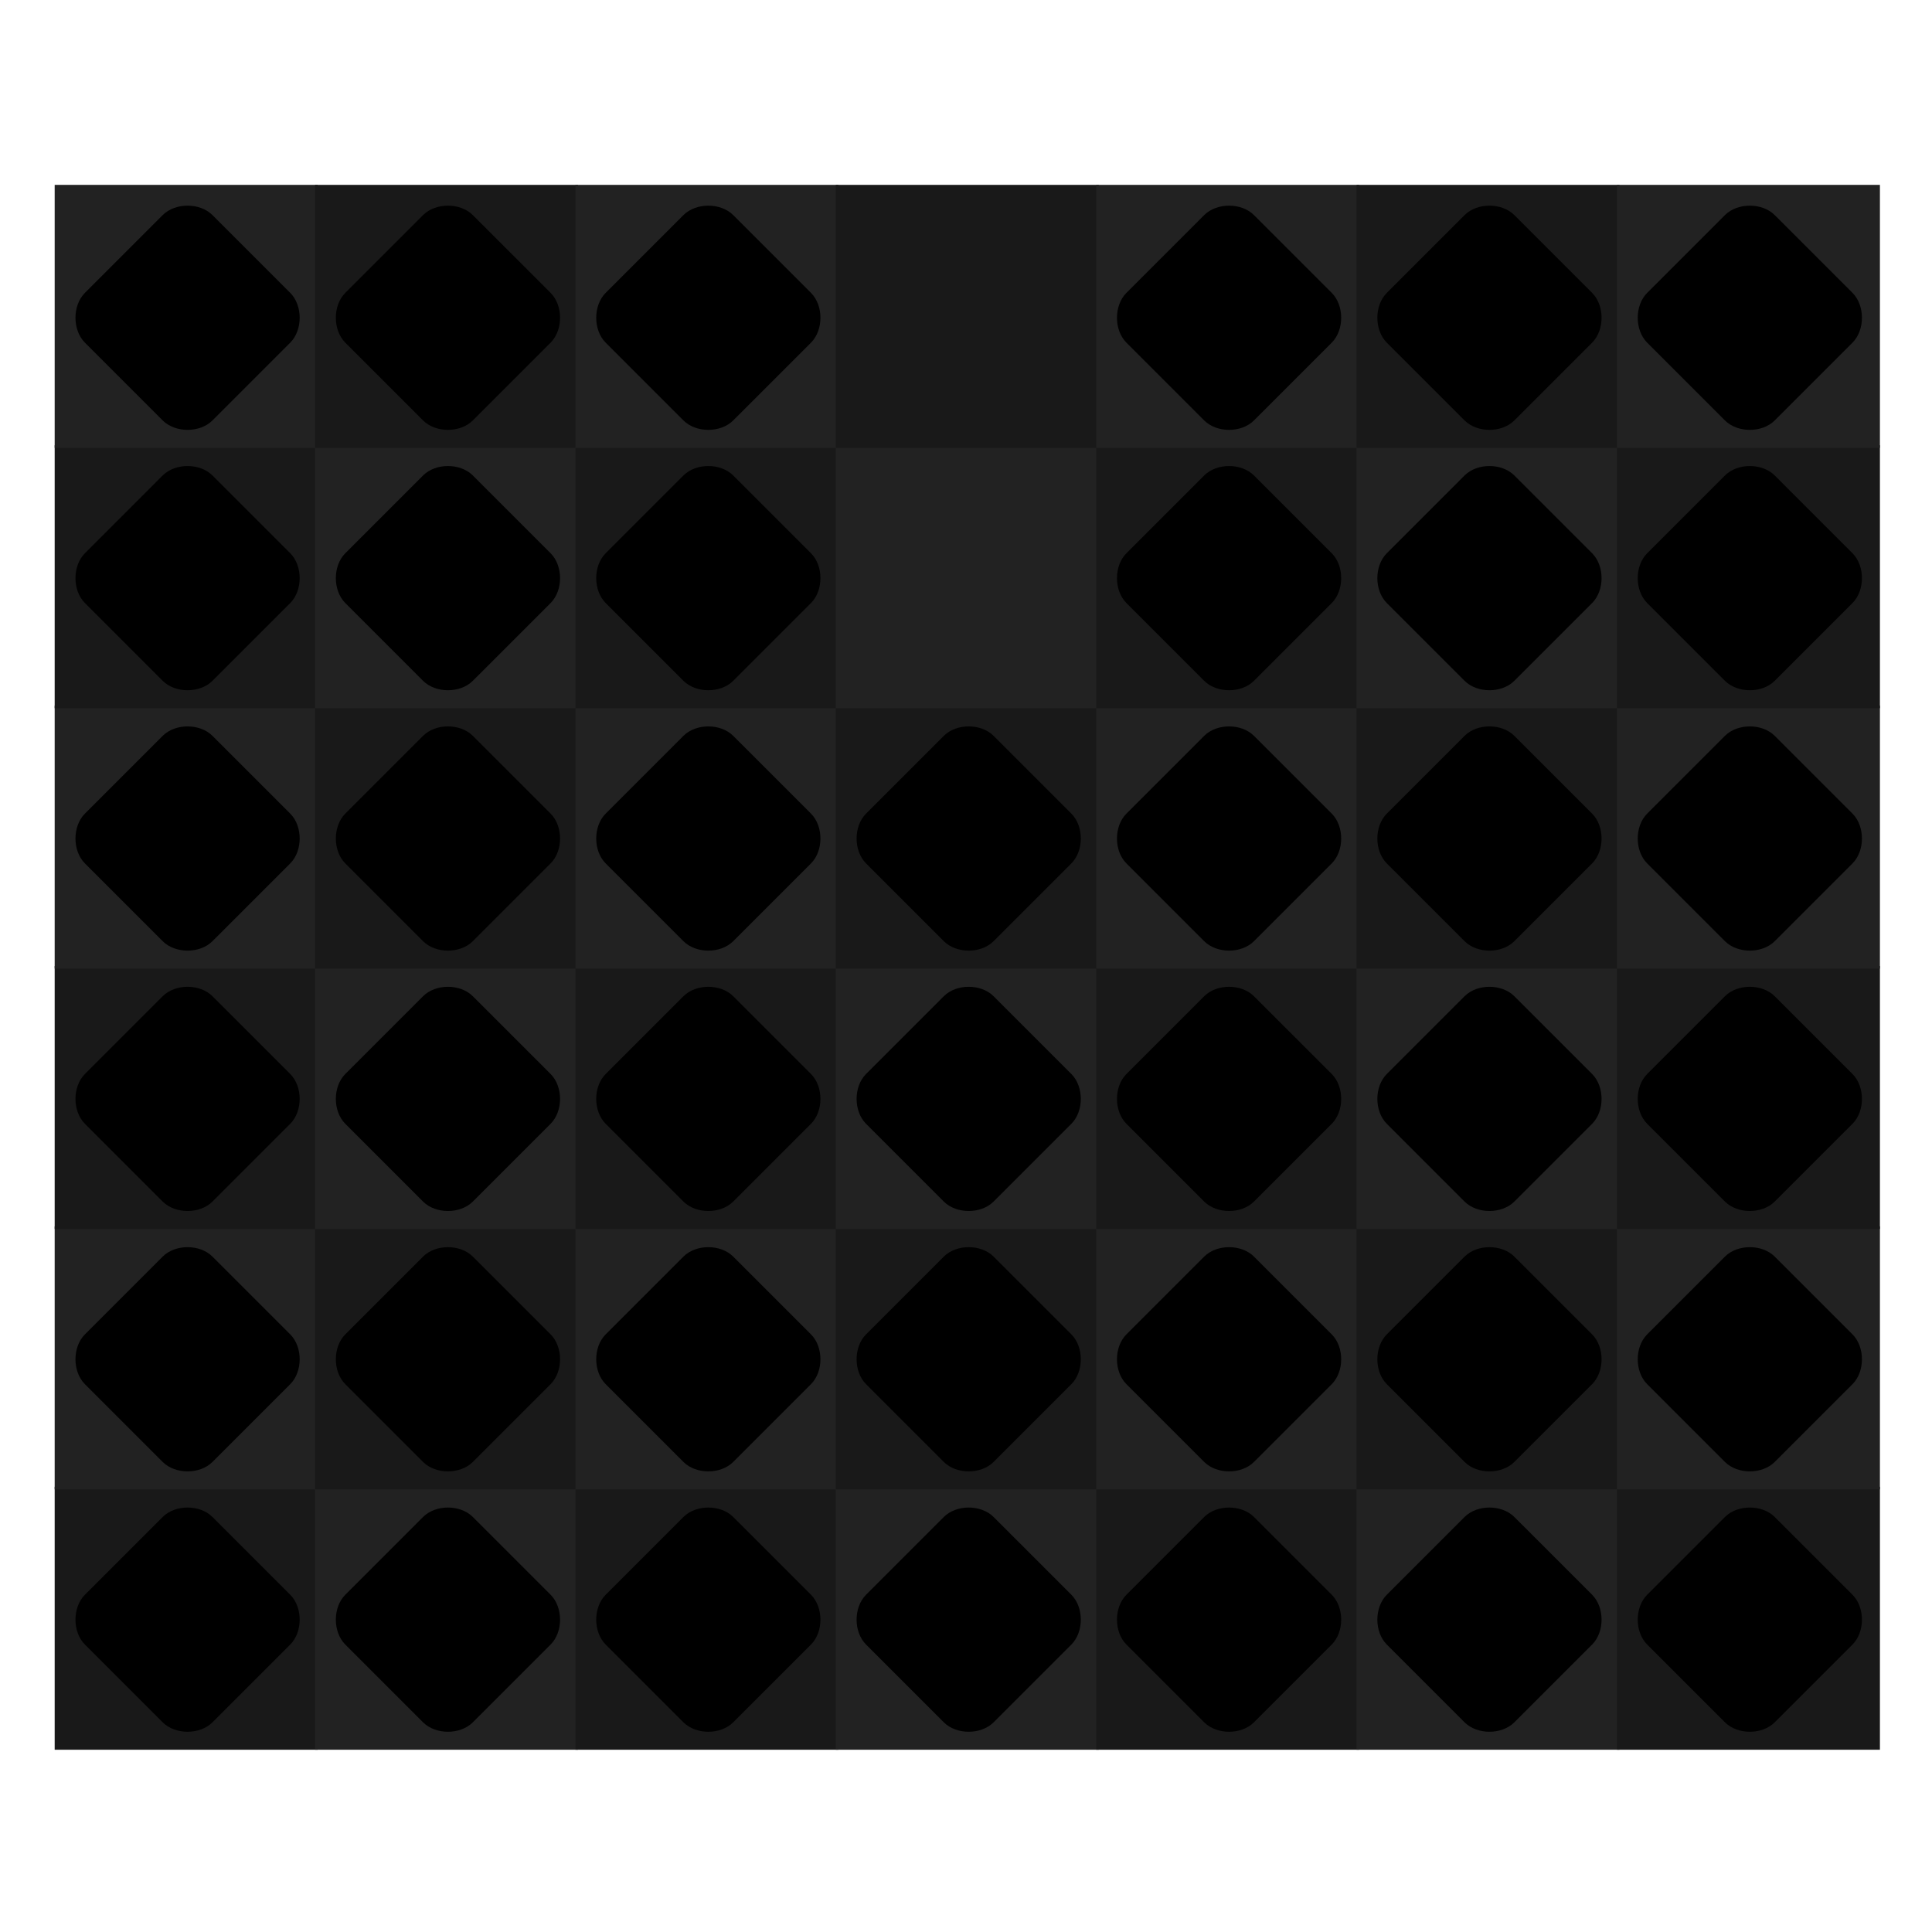 <svg xmlns="http://www.w3.org/2000/svg" preserveAspectRatio="xMidYMid meet" viewBox="0 0 700 700" style="background-color: #000000;"><svg viewBox="-21 -71 742 742"><filter id='drop-shadow' x='-10%' y='-10%' width='120%' height='120%' primitiveUnits='objectBoundingBox' color-interpolation-filters='sRGB'><feDropShadow dx='0.0' dy='0.02' stdDeviation='0.03' flood-color='white' flood-opacity='0.5' in='SourceGraphic' result='shadow1'/></filter><defs><path id="path--1" d="M264 288L328 352 360 320 296 256 360 192 328 160 264 224 200 160 168 192 232 256 168 320 200 352 264 288Z" /><path id="path-1" d="M217.021,167.042c18.631-9.483,30.288-26.184,27.565-54.007c-3.667-38.023-36.526-50.773-78.006-54.404l-0.008-52.741    h-32.139l-0.009,51.354c-8.456,0-17.076,0.166-25.657,0.338L108.76,5.897l-32.11-0.003l-0.006,52.728    c-6.959,0.142-13.793,0.277-20.466,0.277v-0.156l-44.33-0.018l0.006,34.282c0,0,23.734-0.446,23.343-0.013    c13.013,0.009,17.262,7.559,18.484,14.076l0.01,60.083v84.397c-0.573,4.09-2.984,10.625-12.083,10.637    c0.414,0.364-23.379-0.004-23.379-0.004l-6.375,38.335h41.817c7.792,0.009,15.448,0.13,22.959,0.19l0.028,53.338l32.102,0.009    l-0.009-52.779c8.832,0.18,17.357,0.258,25.684,0.247l-0.009,52.532h32.138l0.018-53.249c54.022-3.1,91.842-16.697,96.544-67.385    C266.916,192.612,247.692,174.396,217.021,167.042z M109.535,95.321c18.126,0,75.132-5.767,75.14,32.064    c-0.008,36.269-56.996,32.032-75.14,32.032V95.321z M109.521,262.447l0.014-70.672c21.778-0.006,90.085-6.261,90.094,35.32    C199.638,266.971,131.313,262.431,109.521,262.447z" /><path id="wrap" d="M 820.0,180.0 C 910.0,90.0 1090.0,90.0 1180.0,180.0L 1820.0,820.0 C 1910.0,910.0 1910.0,1090.0 1820.0,1180.0L 1180.0,1820.0 C 1090.0,1910.0 910.0,1910.0 820.0,1820.0L 180.0,1180.0 C 90.0,1090.0 90.0,910.0 180.0,820.0 Z" /></defs><symbol id="fig-1" width="1775" height="1775" viewBox="112 112 1775 1775" ><radialGradient id="fig-1-fillgr" cx="0.5" cy="1.8" r="1.1"><stop stop-color="hsl(301,73%,65%)" offset="0%" stop-opacity="1"/><stop stop-color="hsl(313,73%,37%)" offset="100%" stop-opacity="1"/></radialGradient><radialGradient id="fig-1-strokegr" cx="0.5" cy="0.15" r="1"><stop stop-color="hsl(301,69%,72%)" offset="0%" stop-opacity="1"/><stop stop-color="hsl(306,50%,53%)" offset="58%" stop-opacity="1"/><stop stop-color="hsl(305,52%,54%)" offset="74%" stop-opacity="1"/><stop stop-color="hsl(304,58%,58%)" offset="87%" stop-opacity="1"/><stop stop-color="hsl(302,73%,64%)" offset="100%" stop-opacity="1"/></radialGradient><radialGradient id="fig-1-overgr" cx="0.5" cy="-0.5" r="1.3"><stop stop-color="hsl(299,73%,74%)" offset="0%" stop-opacity="1"/><stop stop-color="hsl(303,73%,69%)" offset="39%" stop-opacity="1"/><stop stop-color="hsl(300,73%,61%)" offset="100%" stop-opacity="1"/></radialGradient><linearGradient id="fig-1-gr3" x1="0" y1="0" x2="0" y2="1"><stop stop-color="hsl(297,73%,68%)" offset="0%" stop-opacity="0.4"/><stop stop-color="hsl(300,73%,70%)" offset="100%" stop-opacity="0.4"/></linearGradient><radialGradient id="fig-1-innergr" cx="0.5" cy="2" r="1"><stop stop-color="hsl(310,73%,55%)" offset="0%" stop-opacity="1"/><stop stop-color="hsl(315,73%,34%)" offset="100%" stop-opacity="1"/></radialGradient><g style="transform-origin: center; transform-box: fill-box;" transform='scale(0.920)' fill='url(#fig-1-fillgr)' stroke='url(#fig-1-strokegr)' stroke-width='71.000'><use href="#wrap" /></g><g style="transform-origin: center; transform-box: fill-box; " transform='scale(0.911)' opacity='0.4' fill='url(#fig-1-overgr)' stroke-width='0'><use href="#wrap" /></g><g filter="url(#drop-shadow)"><svg x="635" y="512" width="729" height="975" viewBox="-5 -11 286 382" ><g fill="url(#fig-1-innergr)"><use href="#path-1" /></g></svg></g></symbol><symbol id="fig-2" width="1775" height="1775" viewBox="112 112 1775 1775" ><radialGradient id="fig-2-fillgr" cx="0.5" cy="1.8" r="1.1"><stop stop-color="hsl(91,64%,69%)" offset="0%" stop-opacity="1"/><stop stop-color="hsl(103,64%,41%)" offset="100%" stop-opacity="1"/></radialGradient><radialGradient id="fig-2-strokegr" cx="0.5" cy="0.15" r="1"><stop stop-color="hsl(91,60%,76%)" offset="0%" stop-opacity="1"/><stop stop-color="hsl(96,41%,57%)" offset="58%" stop-opacity="1"/><stop stop-color="hsl(95,43%,58%)" offset="74%" stop-opacity="1"/><stop stop-color="hsl(94,49%,62%)" offset="87%" stop-opacity="1"/><stop stop-color="hsl(92,64%,68%)" offset="100%" stop-opacity="1"/></radialGradient><radialGradient id="fig-2-overgr" cx="0.5" cy="-0.5" r="1.3"><stop stop-color="hsl(89,64%,78%)" offset="0%" stop-opacity="1"/><stop stop-color="hsl(93,64%,73%)" offset="39%" stop-opacity="1"/><stop stop-color="hsl(90,64%,65%)" offset="100%" stop-opacity="1"/></radialGradient><linearGradient id="fig-2-gr3" x1="0" y1="0" x2="0" y2="1"><stop stop-color="hsl(87,64%,72%)" offset="0%" stop-opacity="0.4"/><stop stop-color="hsl(90,64%,74%)" offset="100%" stop-opacity="0.4"/></linearGradient><radialGradient id="fig-2-innergr" cx="0.5" cy="2" r="1"><stop stop-color="hsl(100,64%,59%)" offset="0%" stop-opacity="1"/><stop stop-color="hsl(105,64%,38%)" offset="100%" stop-opacity="1"/></radialGradient><g style="transform-origin: center; transform-box: fill-box;" transform='scale(0.920)' fill='url(#fig-2-fillgr)' stroke='url(#fig-2-strokegr)' stroke-width='71.000'><use href="#wrap" /></g><g style="transform-origin: center; transform-box: fill-box; " transform='scale(0.911)' opacity='0.4' fill='url(#fig-2-overgr)' stroke-width='0'><use href="#wrap" /></g><g filter="url(#drop-shadow)"><svg x="635" y="512" width="729" height="975" viewBox="-5 -11 286 382" ><g fill="url(#fig-2-innergr)"><use href="#path-1" /></g></svg></g></symbol><symbol id="fig-3" width="1775" height="1775" viewBox="112 112 1775 1775" ><radialGradient id="fig-3-fillgr" cx="0.5" cy="1.8" r="1.1"><stop stop-color="hsl(201,60%,64%)" offset="0%" stop-opacity="1"/><stop stop-color="hsl(213,60%,36%)" offset="100%" stop-opacity="1"/></radialGradient><radialGradient id="fig-3-strokegr" cx="0.5" cy="0.15" r="1"><stop stop-color="hsl(201,56%,71%)" offset="0%" stop-opacity="1"/><stop stop-color="hsl(206,37%,52%)" offset="58%" stop-opacity="1"/><stop stop-color="hsl(205,39%,53%)" offset="74%" stop-opacity="1"/><stop stop-color="hsl(204,45%,57%)" offset="87%" stop-opacity="1"/><stop stop-color="hsl(202,60%,63%)" offset="100%" stop-opacity="1"/></radialGradient><radialGradient id="fig-3-overgr" cx="0.5" cy="-0.5" r="1.3"><stop stop-color="hsl(199,60%,73%)" offset="0%" stop-opacity="1"/><stop stop-color="hsl(203,60%,68%)" offset="39%" stop-opacity="1"/><stop stop-color="hsl(200,60%,60%)" offset="100%" stop-opacity="1"/></radialGradient><linearGradient id="fig-3-gr3" x1="0" y1="0" x2="0" y2="1"><stop stop-color="hsl(197,60%,67%)" offset="0%" stop-opacity="0.4"/><stop stop-color="hsl(200,60%,69%)" offset="100%" stop-opacity="0.4"/></linearGradient><radialGradient id="fig-3-innergr" cx="0.5" cy="2" r="1"><stop stop-color="hsl(210,60%,54%)" offset="0%" stop-opacity="1"/><stop stop-color="hsl(215,60%,33%)" offset="100%" stop-opacity="1"/></radialGradient><g style="transform-origin: center; transform-box: fill-box;" transform='scale(0.920)' fill='url(#fig-3-fillgr)' stroke='url(#fig-3-strokegr)' stroke-width='71.000'><use href="#wrap" /></g><g style="transform-origin: center; transform-box: fill-box; " transform='scale(0.911)' opacity='0.4' fill='url(#fig-3-overgr)' stroke-width='0'><use href="#wrap" /></g><g filter="url(#drop-shadow)"><svg x="635" y="512" width="729" height="975" viewBox="-5 -11 286 382" ><g fill="url(#fig-3-innergr)"><use href="#path-1" /></g></svg></g></symbol><symbol id="fig-4" width="1775" height="1775" viewBox="112 112 1775 1775" ><radialGradient id="fig-4-fillgr" cx="0.5" cy="1.8" r="1.1"><stop stop-color="hsl(351,59%,63%)" offset="0%" stop-opacity="1"/><stop stop-color="hsl(3,59%,35%)" offset="100%" stop-opacity="1"/></radialGradient><radialGradient id="fig-4-strokegr" cx="0.5" cy="0.15" r="1"><stop stop-color="hsl(351,55%,70%)" offset="0%" stop-opacity="1"/><stop stop-color="hsl(356,36%,51%)" offset="58%" stop-opacity="1"/><stop stop-color="hsl(355,38%,52%)" offset="74%" stop-opacity="1"/><stop stop-color="hsl(354,44%,56%)" offset="87%" stop-opacity="1"/><stop stop-color="hsl(352,59%,62%)" offset="100%" stop-opacity="1"/></radialGradient><radialGradient id="fig-4-overgr" cx="0.5" cy="-0.5" r="1.3"><stop stop-color="hsl(349,59%,72%)" offset="0%" stop-opacity="1"/><stop stop-color="hsl(353,59%,67%)" offset="39%" stop-opacity="1"/><stop stop-color="hsl(350,59%,59%)" offset="100%" stop-opacity="1"/></radialGradient><linearGradient id="fig-4-gr3" x1="0" y1="0" x2="0" y2="1"><stop stop-color="hsl(347,59%,66%)" offset="0%" stop-opacity="0.4"/><stop stop-color="hsl(350,59%,68%)" offset="100%" stop-opacity="0.4"/></linearGradient><radialGradient id="fig-4-innergr" cx="0.5" cy="2" r="1"><stop stop-color="hsl(360,59%,53%)" offset="0%" stop-opacity="1"/><stop stop-color="hsl(5,59%,32%)" offset="100%" stop-opacity="1"/></radialGradient><g style="transform-origin: center; transform-box: fill-box;" transform='scale(0.920)' fill='url(#fig-4-fillgr)' stroke='url(#fig-4-strokegr)' stroke-width='71.000'><use href="#wrap" /></g><g style="transform-origin: center; transform-box: fill-box; " transform='scale(0.911)' opacity='0.4' fill='url(#fig-4-overgr)' stroke-width='0'><use href="#wrap" /></g><g filter="url(#drop-shadow)"><svg x="635" y="512" width="729" height="975" viewBox="-5 -11 286 382" ><g fill="url(#fig-4-innergr)"><use href="#path-1" /></g></svg></g></symbol><symbol id="fig-5" width="1775" height="1775" viewBox="112 112 1775 1775" ><radialGradient id="fig-5-fillgr" cx="0.5" cy="1.8" r="1.1"><stop stop-color="hsl(41,74%,56%)" offset="0%" stop-opacity="1"/><stop stop-color="hsl(53,74%,28%)" offset="100%" stop-opacity="1"/></radialGradient><radialGradient id="fig-5-strokegr" cx="0.5" cy="0.15" r="1"><stop stop-color="hsl(41,70%,63%)" offset="0%" stop-opacity="1"/><stop stop-color="hsl(46,51%,44%)" offset="58%" stop-opacity="1"/><stop stop-color="hsl(45,53%,45%)" offset="74%" stop-opacity="1"/><stop stop-color="hsl(44,59%,49%)" offset="87%" stop-opacity="1"/><stop stop-color="hsl(42,74%,55%)" offset="100%" stop-opacity="1"/></radialGradient><radialGradient id="fig-5-overgr" cx="0.5" cy="-0.5" r="1.3"><stop stop-color="hsl(39,74%,65%)" offset="0%" stop-opacity="1"/><stop stop-color="hsl(43,74%,60%)" offset="39%" stop-opacity="1"/><stop stop-color="hsl(40,74%,52%)" offset="100%" stop-opacity="1"/></radialGradient><linearGradient id="fig-5-gr3" x1="0" y1="0" x2="0" y2="1"><stop stop-color="hsl(37,74%,59%)" offset="0%" stop-opacity="0.4"/><stop stop-color="hsl(40,74%,61%)" offset="100%" stop-opacity="0.4"/></linearGradient><radialGradient id="fig-5-innergr" cx="0.5" cy="2" r="1"><stop stop-color="hsl(50,74%,46%)" offset="0%" stop-opacity="1"/><stop stop-color="hsl(55,74%,25%)" offset="100%" stop-opacity="1"/></radialGradient><g style="transform-origin: center; transform-box: fill-box;" transform='scale(0.920)' fill='url(#fig-5-fillgr)' stroke='url(#fig-5-strokegr)' stroke-width='71.000'><use href="#wrap" /></g><g style="transform-origin: center; transform-box: fill-box; " transform='scale(0.911)' opacity='0.4' fill='url(#fig-5-overgr)' stroke-width='0'><use href="#wrap" /></g><g filter="url(#drop-shadow)"><svg x="635" y="512" width="729" height="975" viewBox="-5 -11 286 382" ><g fill="url(#fig-5-innergr)"><use href="#path-1" /></g></svg></g></symbol><symbol id="fig-6" width="1775" height="1775" viewBox="112 112 1775 1775" ><radialGradient id="fig-6-fillgr" cx="0.5" cy="1.8" r="1.1"><stop stop-color="hsl(251,65%,60%)" offset="0%" stop-opacity="1"/><stop stop-color="hsl(263,65%,32%)" offset="100%" stop-opacity="1"/></radialGradient><radialGradient id="fig-6-strokegr" cx="0.5" cy="0.15" r="1"><stop stop-color="hsl(251,61%,67%)" offset="0%" stop-opacity="1"/><stop stop-color="hsl(256,42%,48%)" offset="58%" stop-opacity="1"/><stop stop-color="hsl(255,44%,49%)" offset="74%" stop-opacity="1"/><stop stop-color="hsl(254,50%,53%)" offset="87%" stop-opacity="1"/><stop stop-color="hsl(252,65%,59%)" offset="100%" stop-opacity="1"/></radialGradient><radialGradient id="fig-6-overgr" cx="0.5" cy="-0.5" r="1.3"><stop stop-color="hsl(249,65%,69%)" offset="0%" stop-opacity="1"/><stop stop-color="hsl(253,65%,64%)" offset="39%" stop-opacity="1"/><stop stop-color="hsl(250,65%,56%)" offset="100%" stop-opacity="1"/></radialGradient><linearGradient id="fig-6-gr3" x1="0" y1="0" x2="0" y2="1"><stop stop-color="hsl(247,65%,63%)" offset="0%" stop-opacity="0.4"/><stop stop-color="hsl(250,65%,65%)" offset="100%" stop-opacity="0.4"/></linearGradient><radialGradient id="fig-6-innergr" cx="0.5" cy="2" r="1"><stop stop-color="hsl(260,65%,50%)" offset="0%" stop-opacity="1"/><stop stop-color="hsl(265,65%,29%)" offset="100%" stop-opacity="1"/></radialGradient><g style="transform-origin: center; transform-box: fill-box;" transform='scale(0.920)' fill='url(#fig-6-fillgr)' stroke='url(#fig-6-strokegr)' stroke-width='71.000'><use href="#wrap" /></g><g style="transform-origin: center; transform-box: fill-box; " transform='scale(0.911)' opacity='0.4' fill='url(#fig-6-overgr)' stroke-width='0'><use href="#wrap" /></g><g filter="url(#drop-shadow)"><svg x="635" y="512" width="729" height="975" viewBox="-5 -11 286 382" ><g fill="url(#fig-6-innergr)"><use href="#path-1" /></g></svg></g></symbol><symbol id="fig--1" width="1775" height="1775" viewBox="112 112 1775 1775" ><radialGradient id="fig--1-fillgr" cx="0.5" cy="1.8" r="1.1"><stop stop-color="hsl(0,0%,90%)" offset="0%" stop-opacity="1"/><stop stop-color="hsl(12,0%,62%)" offset="100%" stop-opacity="1"/></radialGradient><radialGradient id="fig--1-strokegr" cx="0.5" cy="0.15" r="1"><stop stop-color="hsl(0,0%,97%)" offset="0%" stop-opacity="1"/><stop stop-color="hsl(5,0%,78%)" offset="58%" stop-opacity="1"/><stop stop-color="hsl(4,0%,79%)" offset="74%" stop-opacity="1"/><stop stop-color="hsl(3,0%,83%)" offset="87%" stop-opacity="1"/><stop stop-color="hsl(1,0%,89%)" offset="100%" stop-opacity="1"/></radialGradient><radialGradient id="fig--1-overgr" cx="0.5" cy="-0.5" r="1.3"><stop stop-color="hsl(358,0%,99%)" offset="0%" stop-opacity="1"/><stop stop-color="hsl(2,0%,94%)" offset="39%" stop-opacity="1"/><stop stop-color="hsl(359,0%,86%)" offset="100%" stop-opacity="1"/></radialGradient><linearGradient id="fig--1-gr3" x1="0" y1="0" x2="0" y2="1"><stop stop-color="hsl(356,0%,93%)" offset="0%" stop-opacity="0.4"/><stop stop-color="hsl(359,0%,95%)" offset="100%" stop-opacity="0.4"/></linearGradient><radialGradient id="fig--1-innergr" cx="0.5" cy="2" r="1"><stop stop-color="hsl(9,0%,80%)" offset="0%" stop-opacity="1"/><stop stop-color="hsl(14,0%,59%)" offset="100%" stop-opacity="1"/></radialGradient><g style="transform-origin: center; transform-box: fill-box;" transform='scale(0.920)' fill='url(#fig--1-fillgr)' stroke='url(#fig--1-strokegr)' stroke-width='71.000'><use href="#wrap" /></g><g style="transform-origin: center; transform-box: fill-box; " transform='scale(0.911)' opacity='0.4' fill='url(#fig--1-overgr)' stroke-width='0'><use href="#wrap" /></g><g filter="url(#drop-shadow)"><svg x="512" y="512" width="975" height="975" viewBox="159 151 210 210" ><g fill="url(#fig--1-innergr)"><use href="#path--1" /></g></svg></g></symbol><rect stroke="none" stroke-width="0" x="0" y="500" width="101" height="101" fill="#191919"/><rect stroke="none" stroke-width="0" x="100" y="500" width="101" height="101" fill="#222222"/><rect stroke="none" stroke-width="0" x="200" y="500" width="101" height="101" fill="#191919"/><rect stroke="none" stroke-width="0" x="300" y="500" width="101" height="101" fill="#222222"/><rect stroke="none" stroke-width="0" x="400" y="500" width="101" height="101" fill="#191919"/><rect stroke="none" stroke-width="0" x="500" y="500" width="101" height="101" fill="#222222"/><rect stroke="none" stroke-width="0" x="600" y="500" width="101" height="101" fill="#191919"/><rect stroke="none" stroke-width="0" x="0" y="400" width="101" height="101" fill="#222222"/><rect stroke="none" stroke-width="0" x="100" y="400" width="101" height="101" fill="#191919"/><rect stroke="none" stroke-width="0" x="200" y="400" width="101" height="101" fill="#222222"/><rect stroke="none" stroke-width="0" x="300" y="400" width="101" height="101" fill="#191919"/><rect stroke="none" stroke-width="0" x="400" y="400" width="101" height="101" fill="#222222"/><rect stroke="none" stroke-width="0" x="500" y="400" width="101" height="101" fill="#191919"/><rect stroke="none" stroke-width="0" x="600" y="400" width="101" height="101" fill="#222222"/><rect stroke="none" stroke-width="0" x="0" y="300" width="101" height="101" fill="#191919"/><rect stroke="none" stroke-width="0" x="100" y="300" width="101" height="101" fill="#222222"/><rect stroke="none" stroke-width="0" x="200" y="300" width="101" height="101" fill="#191919"/><rect stroke="none" stroke-width="0" x="300" y="300" width="101" height="101" fill="#222222"/><rect stroke="none" stroke-width="0" x="400" y="300" width="101" height="101" fill="#191919"/><rect stroke="none" stroke-width="0" x="500" y="300" width="101" height="101" fill="#222222"/><rect stroke="none" stroke-width="0" x="600" y="300" width="101" height="101" fill="#191919"/><rect stroke="none" stroke-width="0" x="0" y="200" width="101" height="101" fill="#222222"/><rect stroke="none" stroke-width="0" x="100" y="200" width="101" height="101" fill="#191919"/><rect stroke="none" stroke-width="0" x="200" y="200" width="101" height="101" fill="#222222"/><rect stroke="none" stroke-width="0" x="300" y="200" width="101" height="101" fill="#191919"/><rect stroke="none" stroke-width="0" x="400" y="200" width="101" height="101" fill="#222222"/><rect stroke="none" stroke-width="0" x="500" y="200" width="101" height="101" fill="#191919"/><rect stroke="none" stroke-width="0" x="600" y="200" width="101" height="101" fill="#222222"/><rect stroke="none" stroke-width="0" x="0" y="100" width="101" height="101" fill="#191919"/><rect stroke="none" stroke-width="0" x="100" y="100" width="101" height="101" fill="#222222"/><rect stroke="none" stroke-width="0" x="200" y="100" width="101" height="101" fill="#191919"/><rect stroke="none" stroke-width="0" x="300" y="100" width="101" height="101" fill="#222222"/><rect stroke="none" stroke-width="0" x="400" y="100" width="101" height="101" fill="#191919"/><rect stroke="none" stroke-width="0" x="500" y="100" width="101" height="101" fill="#222222"/><rect stroke="none" stroke-width="0" x="600" y="100" width="101" height="101" fill="#191919"/><rect stroke="none" stroke-width="0" x="0" y="0" width="101" height="101" fill="#222222"/><rect stroke="none" stroke-width="0" x="100" y="0" width="101" height="101" fill="#191919"/><rect stroke="none" stroke-width="0" x="200" y="0" width="101" height="101" fill="#222222"/><rect stroke="none" stroke-width="0" x="300" y="0" width="101" height="101" fill="#191919"/><rect stroke="none" stroke-width="0" x="400" y="0" width="101" height="101" fill="#222222"/><rect stroke="none" stroke-width="0" x="500" y="0" width="101" height="101" fill="#191919"/><rect stroke="none" stroke-width="0" x="600" y="0" width="101" height="101" fill="#222222"/><use href="#fig-1" x="5" y="505" width="90" height="90"/><use href="#fig-1" x="105" y="505" width="90" height="90"/><use href="#fig-2" x="205" y="505" width="90" height="90"/><use href="#fig-2" x="305" y="505" width="90" height="90"/><use href="#fig--1" x="405" y="505" width="90" height="90"/><use href="#fig-1" x="505" y="505" width="90" height="90"/><use href="#fig-2" x="605" y="505" width="90" height="90"/><use href="#fig-1" x="5" y="405" width="90" height="90"/><use href="#fig-2" x="105" y="405" width="90" height="90"/><use href="#fig-2" x="205" y="405" width="90" height="90"/><use href="#fig-1" x="305" y="405" width="90" height="90"/><use href="#fig-1" x="405" y="405" width="90" height="90"/><use href="#fig-2" x="505" y="405" width="90" height="90"/><use href="#fig-1" x="605" y="405" width="90" height="90"/><use href="#fig-2" x="5" y="305" width="90" height="90"/><use href="#fig-1" x="105" y="305" width="90" height="90"/><use href="#fig--1" x="205" y="305" width="90" height="90"/><use href="#fig-1" x="305" y="305" width="90" height="90"/><use href="#fig-2" x="405" y="305" width="90" height="90"/><use href="#fig-1" x="505" y="305" width="90" height="90"/><use href="#fig-2" x="605" y="305" width="90" height="90"/><use href="#fig-1" x="5" y="205" width="90" height="90"/><use href="#fig-1" x="105" y="205" width="90" height="90"/><use href="#fig-2" x="205" y="205" width="90" height="90"/><use href="#fig-2" x="305" y="205" width="90" height="90"/><use href="#fig-1" x="405" y="205" width="90" height="90"/><use href="#fig-2" x="505" y="205" width="90" height="90"/><use href="#fig-2" x="605" y="205" width="90" height="90"/><use href="#fig-2" x="5" y="105" width="90" height="90"/><use href="#fig-2" x="105" y="105" width="90" height="90"/><use href="#fig-1" x="205" y="105" width="90" height="90"/><use href="#fig-1" x="405" y="105" width="90" height="90"/><use href="#fig-2" x="505" y="105" width="90" height="90"/><use href="#fig--1" x="605" y="105" width="90" height="90"/><use href="#fig--1" x="5" y="5" width="90" height="90"/><use href="#fig--1" x="105" y="5" width="90" height="90"/><use href="#fig--1" x="205" y="5" width="90" height="90"/><use href="#fig--1" x="405" y="5" width="90" height="90"/><use href="#fig--1" x="505" y="5" width="90" height="90"/><use href="#fig-1" x="605" y="5" width="90" height="90"/></svg></svg>